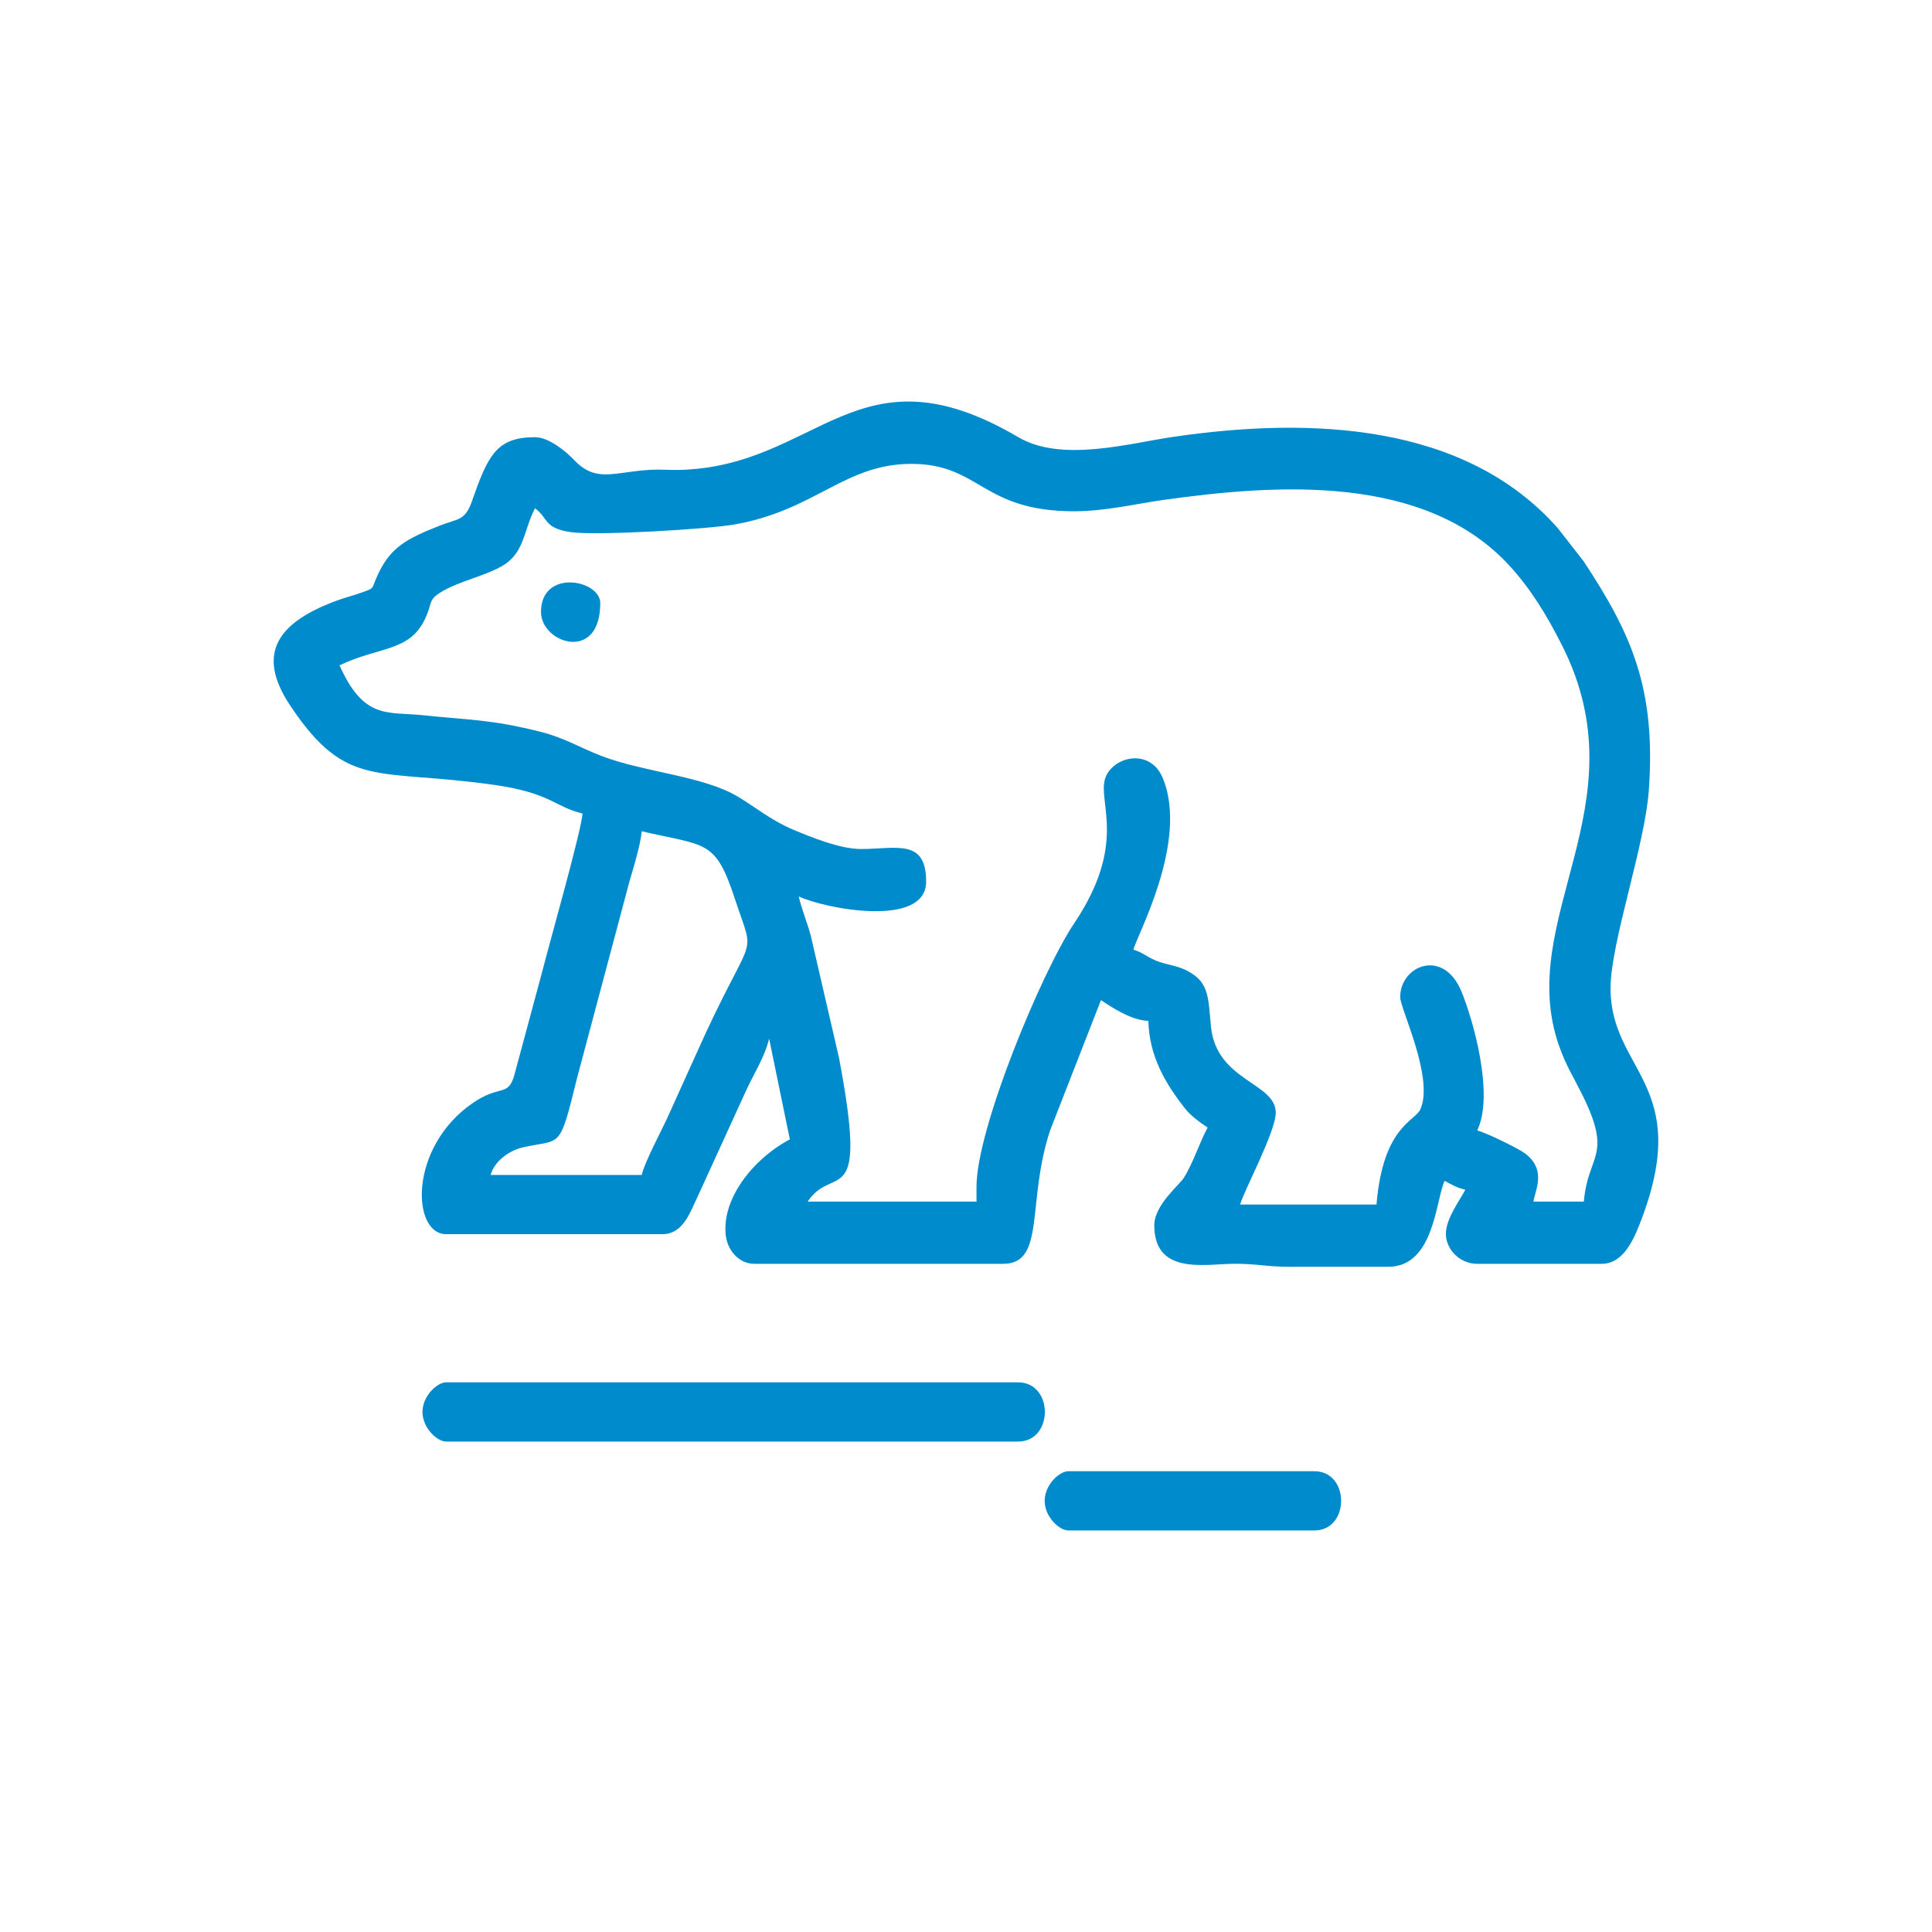 <svg xmlns="http://www.w3.org/2000/svg" width="120" height="120" xml:space="preserve"><path fill-rule="evenodd" clip-rule="evenodd" fill="#008BCC" d="M39.858 72.978h-9.385c.212-.795 1.083-1.496 1.975-1.706 2.43-.568 2.262.292 3.398-4.33L39.1 54.737c.236-.796.689-2.279.758-3.106 4.002.933 4.567.489 5.775 4.162 1.352 4.109 1.22 1.552-2.46 9.826-.569 1.281-1.092 2.396-1.661 3.676-.392.882-1.456 2.835-1.654 3.683zm-18.77-31.653c1.517 3.395 2.971 2.867 5.182 3.099 2.869.301 4.182.249 7.262 1.018 1.531.383 2.426.971 3.826 1.511 2.618 1.009 6.363 1.243 8.498 2.543 1.193.727 2.097 1.492 3.463 2.058 1.05.435 2.849 1.18 4.157 1.18 2.177 0 4.048-.678 4.048 2.024 0 2.922-6.355 1.667-7.913.92.194.833.503 1.548.737 2.392l1.762 7.623c1.851 9.755-.327 6.521-1.947 8.94h10.489v-.92c0-3.605 4.053-13.362 6.075-16.376 3.296-4.913 1.47-7.451 1.904-8.944.401-1.377 2.787-2.014 3.596-.057 1.655 4.007-1.772 10.057-1.822 10.655.616.165.887.52 1.63.763.637.208 1.158.237 1.8.593 1.278.709 1.207 1.647 1.379 3.406.334 3.409 4.025 3.477 4.025 5.359 0 1.196-2.033 4.95-2.209 5.705h8.466c.405-4.873 2.4-5.167 2.729-5.92.856-1.961-1.258-6.25-1.258-6.962 0-1.963 2.69-3.09 3.819-.322.719 1.762 2.035 6.374.966 8.604.541.126 2.561 1.113 2.983 1.434 1.386 1.047.563 2.379.513 2.983h3.128c.248-2.978 1.831-2.772-.122-6.687-.549-1.101-.99-1.767-1.421-2.995-2.772-7.914 5.201-14.927.194-24.854-.919-1.821-1.925-3.5-3.295-4.986-5.228-5.668-14.343-5.059-21.457-4.062-1.691.237-3.63.706-5.551.706-5.768 0-5.84-2.944-10.122-2.944-4.131 0-5.952 2.873-10.961 3.761-1.674.297-8.604.711-10.196.478-1.685-.247-1.362-.854-2.215-1.479-.699 1.321-.641 2.738-1.977 3.543-1.114.672-2.716.962-3.859 1.661-.844.516-.505.674-1.027 1.733-.975 1.981-2.85 1.651-5.279 2.816zm12.145-14.17c-2.399 0-2.924 1.131-3.925 3.988-.429 1.225-.875 1.062-1.992 1.504-2.091.829-3.126 1.357-3.935 3.242-.316.735-.127.628-.923.917-.523.19-.965.292-1.394.446-3.737 1.34-5.248 3.264-3.035 6.578 3.528 5.281 5.371 3.866 12.736 4.931 3.454.5 3.717 1.37 5.413 1.765-.021.918-2.093 8.205-2.501 9.829l-1.758 6.522c-.408 1.257-.889.477-2.581 1.652-3.978 2.764-3.766 8.127-1.625 8.127h13.434c1.321 0 1.749-1.449 2.211-2.389l2.944-6.441c.448-1.009 1.202-2.163 1.47-3.315l1.288 6.257c-2.318 1.227-4.277 3.753-3.973 6.014.119.883.808 1.716 1.764 1.716H62.31c2.66 0 1.435-3.853 2.921-8.305l3.152-8.073c.673.45 1.904 1.265 2.944 1.288.049 2.19 1.068 3.914 2.281 5.447.369.467.939.87 1.398 1.178-.522.988-.897 2.197-1.475 3.125-.277.446-1.837 1.685-1.837 2.947 0 3.114 3.163 2.4 4.971 2.39 1.403-.008 2.045.195 3.493.188l6.073-.001c2.869 0 2.942-4.182 3.497-5.337.436.23.75.427 1.288.552-.352.665-1.144 1.714-1.205 2.627-.068 1.019.822 1.974 1.941 1.974h7.729c1.423 0 2.071-1.687 2.502-2.835 3.122-8.33-1.95-9.141-1.95-14.279 0-2.832 2.136-8.833 2.382-12.341.442-6.305-1.095-9.692-4.037-14.16l-1.612-2.068c-5.784-6.564-15.391-6.913-23.816-5.693-2.853.414-7.002 1.621-9.713.026-9.98-5.869-12.37 1.791-20.98 2.038-.6.017-1.252-.039-1.847-.007-2.222.119-3.376.839-4.738-.597-.484-.509-1.56-1.427-2.439-1.427zm-6.992 60.544c0 .994.911 1.84 1.472 1.84H63.23c2.223 0 2.223-3.68 0-3.68H27.713c-.562 0-1.472.846-1.472 1.84zm38.645 5.521c0 .994.911 1.84 1.473 1.84h15.274c2.223 0 2.223-3.68 0-3.68H66.358c-.561 0-1.472.847-1.472 1.84zM33.602 38.013c0-2.706 3.681-2.009 3.681-.552-.001 3.72-3.681 2.495-3.681.552z"/></svg>